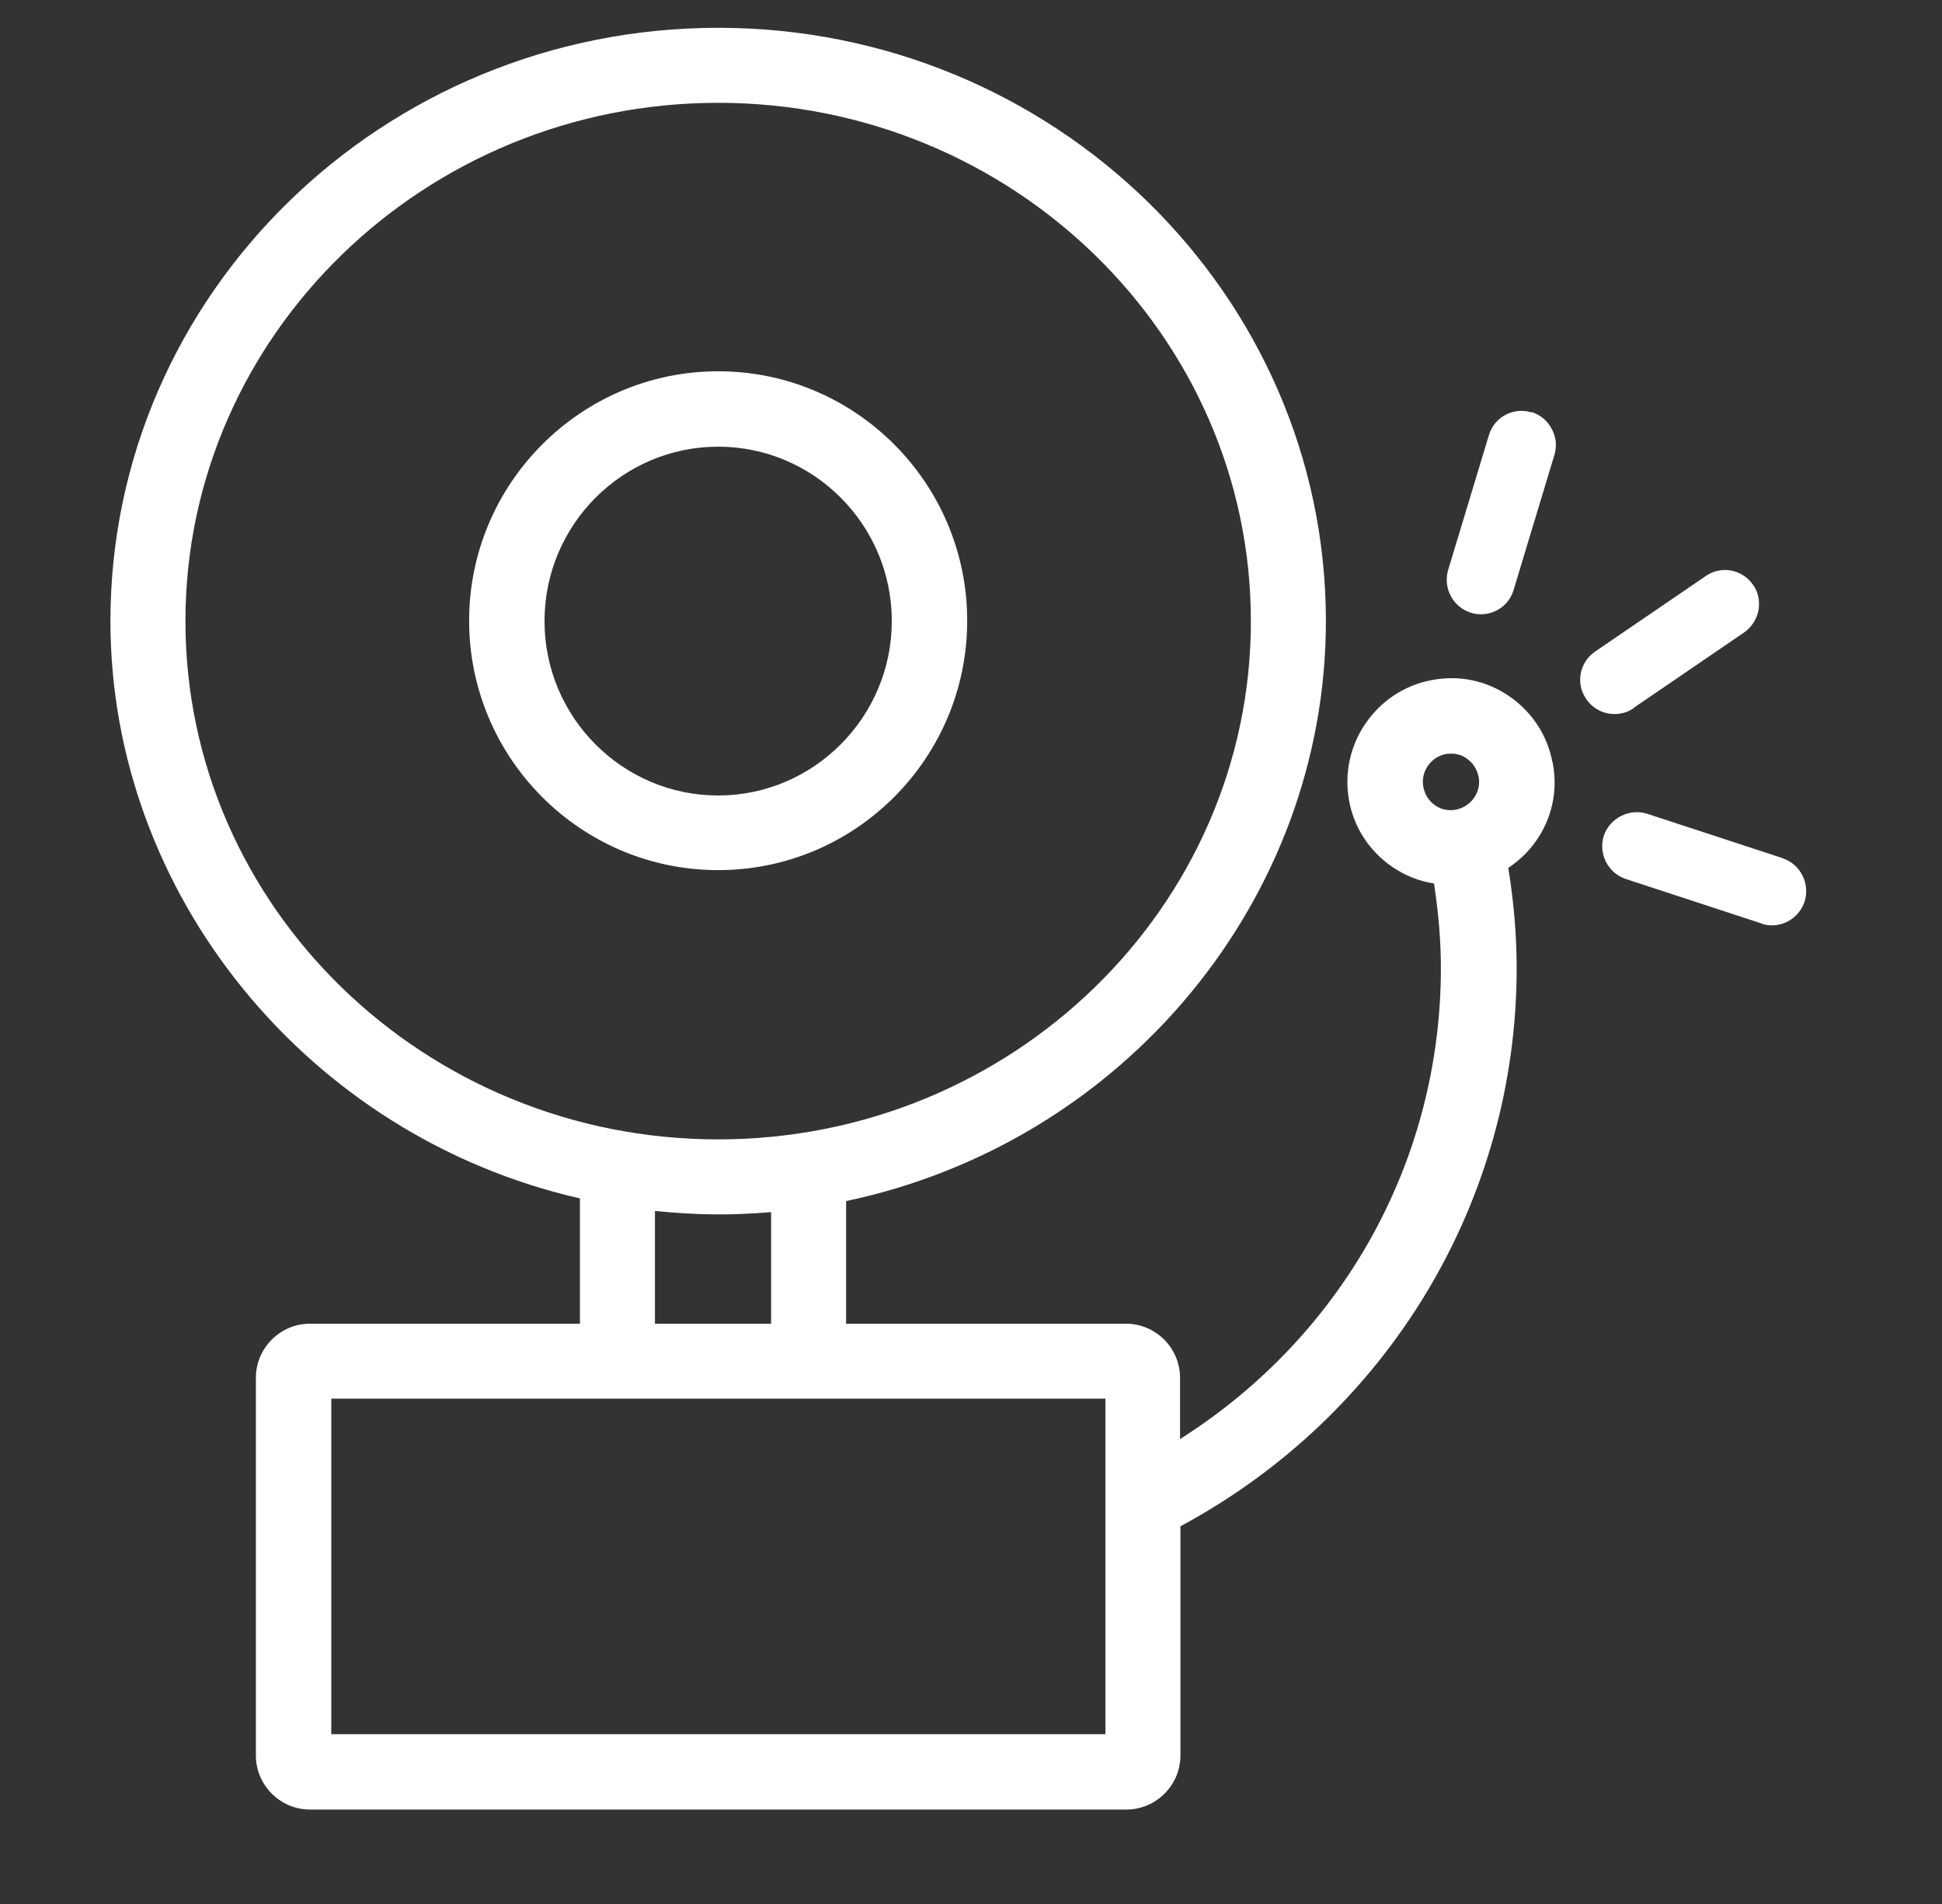 <svg width="51" height="50" viewBox="0 0 51 50" fill="none" xmlns="http://www.w3.org/2000/svg">
<rect x="0" y="0" width="51" height="50" fill="#333333" stroke="none"/>
<path d="M40.77 20.02C40.64 19.311 40.23 18.691 39.63 18.28C39.03 17.87 38.32 17.721 37.6 17.86C36.89 17.991 36.27 18.401 35.86 19C35.45 19.601 35.3 20.32 35.43 21.03C35.56 21.741 35.97 22.36 36.57 22.77C36.9 22.991 37.26 23.14 37.66 23.201C37.78 24 37.84 24.71 37.84 25.421C37.84 30.46 35.28 35.071 30.99 37.791V36.181C30.99 35.401 30.35 34.761 29.57 34.761H22.22V31.541C29.53 30 34.82 23.61 34.82 16.311C34.82 7.72 27.66 0.73 18.86 0.73C10.06 0.73 2.9 7.72 2.9 16.311C2.9 23.48 8.08 29.84 15.23 31.471V34.761H8.14C7.36 34.761 6.72 35.401 6.72 36.181V46.1C6.72 46.88 7.36 47.52 8.14 47.52H29.58C30.36 47.52 31 46.88 31 46.1V40.081C36.45 37.151 39.83 31.541 39.83 25.43C39.83 24.59 39.76 23.721 39.61 22.791C40.53 22.18 40.98 21.11 40.78 20.05V20.03L40.77 20.02ZM38.83 20.39C38.91 20.791 38.64 21.18 38.24 21.261C38.04 21.3 37.85 21.261 37.69 21.151C37.53 21.041 37.42 20.87 37.38 20.671C37.3 20.27 37.57 19.881 37.97 19.8C38.02 19.8 38.06 19.791 38.11 19.791C38.26 19.791 38.4 19.831 38.52 19.921C38.68 20.03 38.79 20.201 38.83 20.401V20.39ZM4.87 16.311C4.87 8.81 11.15 2.7 18.86 2.7C26.57 2.7 32.85 8.8 32.85 16.311C32.85 23.82 26.57 29.921 18.86 29.921C11.15 29.921 4.87 23.82 4.87 16.311ZM20.25 31.82V34.761H17.2V31.8C18.29 31.91 19.18 31.921 20.25 31.831V31.82ZM8.7 45.541V36.73H29.03V45.541H8.7Z" fill="white"/>
<path d="M42.9 18.591L45.8 16.611C46 16.471 46.13 16.271 46.18 16.031C46.22 15.791 46.18 15.551 46.04 15.361C45.76 14.951 45.2 14.841 44.79 15.131L41.89 17.111C41.48 17.391 41.37 17.951 41.66 18.361C41.83 18.611 42.11 18.751 42.4 18.751C42.58 18.751 42.76 18.701 42.91 18.591H42.9Z" fill="white"/>
<path d="M40.22 10.831C39.75 10.681 39.24 10.95 39.1 11.431L38.03 14.97C37.89 15.441 38.16 15.95 38.63 16.09C38.71 16.12 38.8 16.131 38.89 16.131C39.29 16.131 39.64 15.87 39.75 15.491L40.82 11.95C40.89 11.72 40.87 11.48 40.75 11.261C40.64 11.05 40.45 10.89 40.22 10.82V10.831Z" fill="white"/>
<path d="M46.83 22.541L43.26 21.371C42.79 21.221 42.28 21.481 42.12 21.941C41.97 22.411 42.22 22.921 42.69 23.081L46.26 24.251L46.31 24.271C46.38 24.291 46.46 24.301 46.53 24.301C46.91 24.301 47.26 24.061 47.39 23.681C47.54 23.211 47.29 22.701 46.82 22.541H46.83Z" fill="white"/>
<path d="M18.86 9.75C15.26 9.75 12.32 12.69 12.32 16.3C12.32 19.91 15.25 22.85 18.86 22.85C22.47 22.85 25.4 19.91 25.4 16.3C25.4 12.69 22.47 9.75 18.86 9.75ZM23.42 16.31C23.42 18.83 21.37 20.89 18.86 20.89C16.35 20.89 14.3 18.84 14.3 16.31C14.3 13.78 16.35 11.73 18.86 11.73C21.37 11.73 23.42 13.78 23.42 16.31Z" fill="white"/>
</svg>
